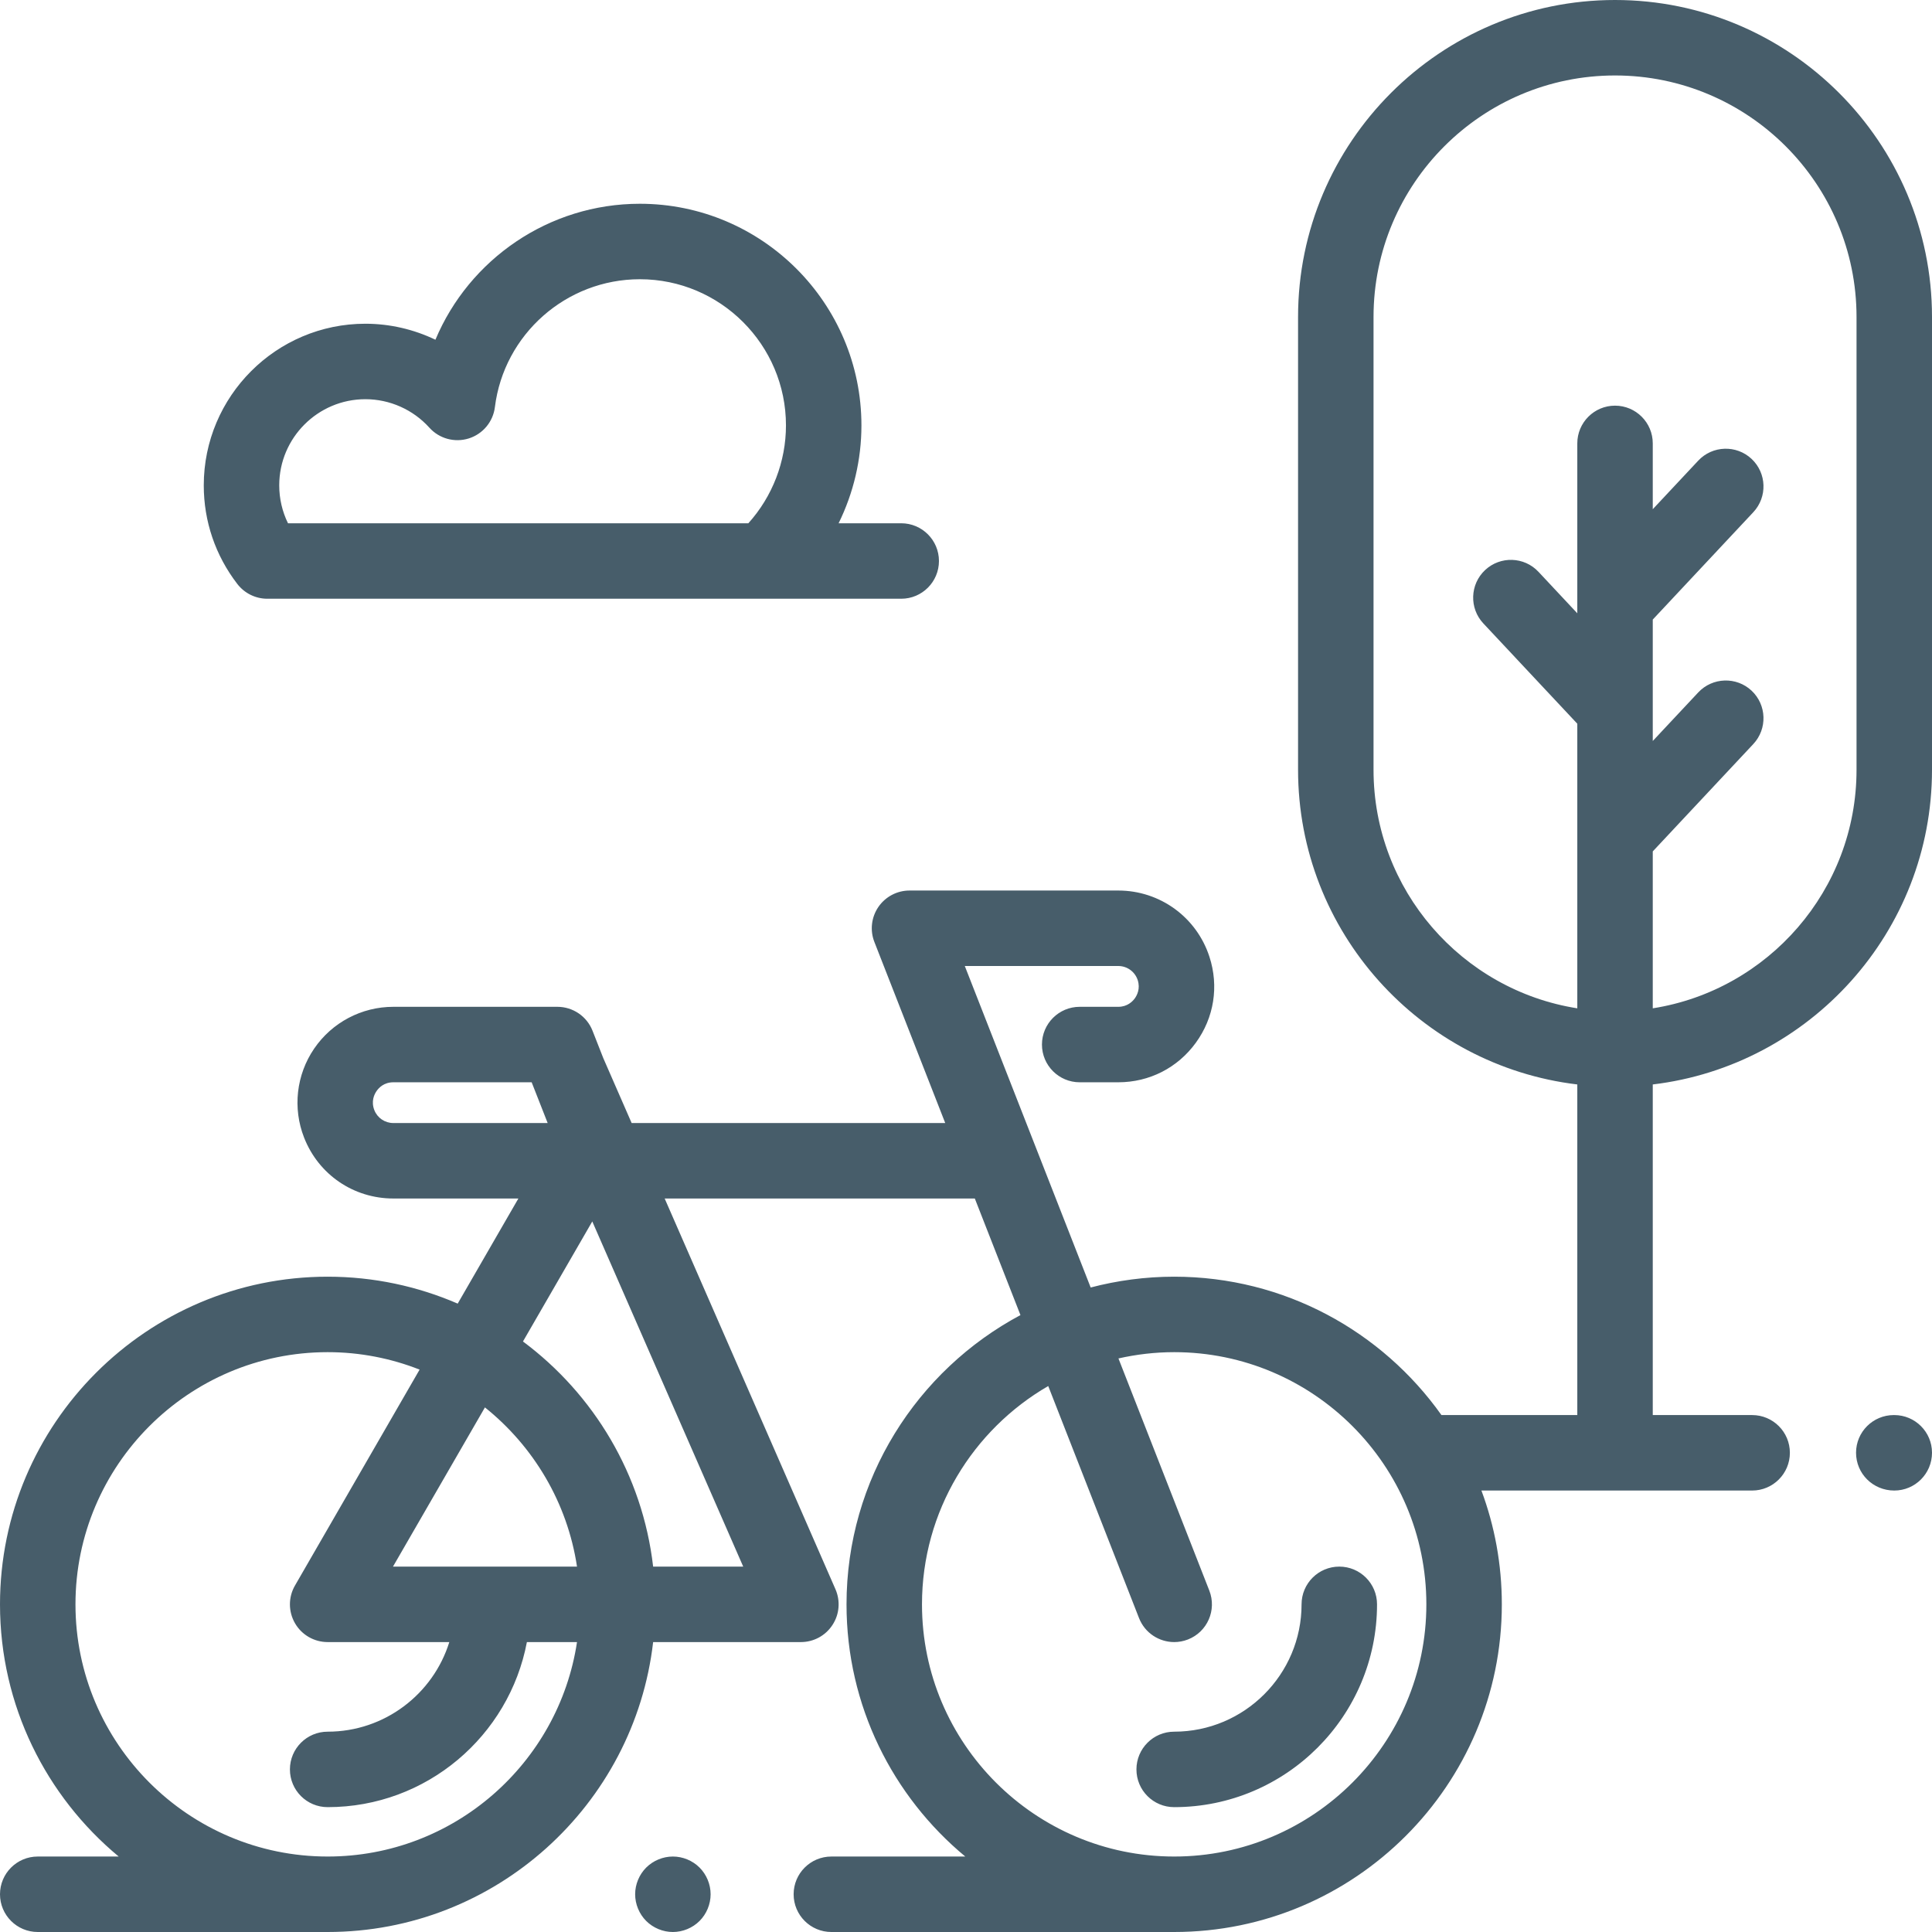 <?xml version="1.0" encoding="UTF-8"?>
<svg width="32px" height="32px" viewBox="0 0 32 32" version="1.1" xmlns="http://www.w3.org/2000/svg" xmlns:xlink="http://www.w3.org/1999/xlink">
    <!-- Generator: Sketch 64 (93537) - https://sketch.com -->
    <title>icon rental bike</title>
    <desc>Created with Sketch.</desc>
    <g id="Page-1" stroke="none" stroke-width="1" fill="none" fill-rule="evenodd">
        <g id="icons" transform="translate(-614, -423)" fill="#475D6A">
            <g id="Group-2" transform="translate(610, 419)">
                <g id="icon-rental-bike">
                    <g id="bike" transform="translate(4, 4)">
                        <path d="M11.145,30.75 C11.309,30.75 11.471,30.817 11.587,30.933 C11.703,31.049 11.77,31.211 11.77,31.375 C11.77,31.539 11.703,31.701 11.587,31.817 C11.471,31.933 11.309,32 11.145,32 C10.981,32 10.819,31.933 10.703,31.817 C10.587,31.701 10.52,31.539 10.52,31.375 C10.52,31.211 10.587,31.049 10.703,30.933 C10.819,30.817 10.981,30.75 11.145,30.75 Z M26.75,0 C29.645,0 32,2.355 32,5.25 L32,5.25 L32,12.75 C32,15.433 29.976,17.651 27.375,17.962 L27.375,17.962 L27.375,23.438 L29.021,23.438 C29.366,23.438 29.646,23.717 29.646,24.063 C29.646,24.408 29.366,24.688 29.021,24.688 L29.021,24.688 L24.537,24.688 C24.756,25.275 24.875,25.91 24.875,26.573 C24.875,29.566 22.441,32 19.448,32 L19.448,32 L13.77,32 C13.425,32 13.145,31.72 13.145,31.375 C13.145,31.03 13.425,30.75 13.77,30.75 L13.77,30.75 L15.988,30.75 C14.787,29.754 14.021,28.251 14.021,26.573 C14.021,24.501 15.19,22.696 16.902,21.782 L16.902,21.782 L16.146,19.851 L11.009,19.851 L13.838,26.323 C13.922,26.516 13.904,26.739 13.788,26.915 C13.673,27.092 13.476,27.198 13.265,27.198 L13.265,27.198 L10.818,27.198 C10.507,29.897 8.208,32 5.427,32 L5.427,32 L0.625,32 C0.28,32 0,31.72 0,31.375 C0,31.03 0.28,30.75 0.625,30.75 L0.625,30.75 L1.966,30.75 C0.766,29.754 0,28.251 0,26.573 C0,23.581 2.434,21.146 5.427,21.146 C6.192,21.146 6.92,21.306 7.581,21.592 L7.581,21.592 L8.586,19.851 L6.515,19.851 C5.857,19.851 5.277,19.456 5.037,18.843 C4.845,18.354 4.907,17.803 5.203,17.369 C5.499,16.935 5.989,16.676 6.515,16.676 L6.515,16.676 L9.232,16.676 C9.489,16.676 9.72,16.833 9.814,17.072 L9.814,17.072 L9.992,17.525 L10.462,18.601 L15.656,18.601 L14.483,15.603 C14.407,15.411 14.432,15.193 14.548,15.023 C14.665,14.852 14.858,14.75 15.065,14.75 L15.065,14.75 L18.522,14.75 C19.212,14.75 19.819,15.191 20.032,15.847 C20.191,16.336 20.109,16.855 19.807,17.271 C19.505,17.687 19.036,17.926 18.522,17.926 L18.522,17.926 L17.883,17.926 C17.538,17.926 17.258,17.646 17.258,17.301 C17.258,16.956 17.538,16.676 17.883,16.676 L17.883,16.676 L18.522,16.676 C18.672,16.676 18.758,16.588 18.796,16.536 C18.833,16.484 18.89,16.376 18.844,16.233 C18.798,16.094 18.669,16 18.522,16 L18.522,16 L15.98,16 L18.065,21.325 C18.507,21.209 18.971,21.146 19.448,21.146 C21.274,21.146 22.891,22.052 23.875,23.438 L23.875,23.438 L26.125,23.438 L26.125,17.962 C23.524,17.651 21.5,15.433 21.5,12.75 L21.5,12.75 L21.5,5.25 C21.5,2.355 23.855,0 26.75,0 Z M5.427,22.396 C3.124,22.396 1.25,24.27 1.25,26.573 C1.25,28.876 3.124,30.75 5.427,30.75 C7.518,30.75 9.254,29.206 9.557,27.198 L9.557,27.198 L8.727,27.198 C8.433,28.753 7.066,29.932 5.427,29.932 C5.082,29.932 4.802,29.653 4.802,29.307 C4.802,28.962 5.082,28.682 5.427,28.682 C6.372,28.682 7.175,28.057 7.442,27.198 L7.442,27.198 L5.427,27.198 C5.204,27.198 4.997,27.079 4.886,26.886 C4.774,26.692 4.774,26.454 4.886,26.261 L4.886,26.261 L6.95,22.685 C6.478,22.499 5.964,22.396 5.427,22.396 Z M19.448,22.396 C19.131,22.396 18.822,22.433 18.525,22.5 L18.525,22.5 L20.03,26.345 C20.156,26.667 19.998,27.029 19.676,27.155 C19.601,27.184 19.524,27.198 19.449,27.198 C19.199,27.198 18.963,27.048 18.866,26.801 L18.866,26.801 L17.362,22.957 C16.114,23.68 15.271,25.03 15.271,26.573 C15.271,28.876 17.145,30.75 19.448,30.75 C21.752,30.75 23.625,28.876 23.625,26.573 C23.625,24.27 21.752,22.396 19.448,22.396 Z M22.183,25.948 C22.528,25.948 22.808,26.228 22.808,26.573 C22.808,28.425 21.301,29.932 19.448,29.932 C19.103,29.932 18.823,29.653 18.823,29.307 C18.823,28.962 19.103,28.682 19.448,28.682 C20.611,28.682 21.558,27.736 21.558,26.573 C21.558,26.228 21.837,25.948 22.183,25.948 Z M8.032,23.311 L6.509,25.948 L9.557,25.948 C9.397,24.886 8.835,23.954 8.032,23.311 L8.032,23.311 Z M9.81,20.231 L8.662,22.219 C9.834,23.092 10.642,24.425 10.818,25.948 L10.818,25.948 L12.31,25.948 L9.81,20.231 Z M31.375,23.438 C31.72,23.438 32,23.717 32,24.062 C32,24.408 31.72,24.688 31.375,24.688 L31.375,24.688 C31.022,24.688 30.742,24.408 30.742,24.062 C30.742,23.717 31.022,23.438 31.367,23.438 L31.367,23.438 Z M8.806,17.926 L6.515,17.926 C6.359,17.926 6.273,18.018 6.236,18.073 C6.198,18.128 6.144,18.242 6.2,18.387 C6.251,18.517 6.375,18.601 6.515,18.601 L6.515,18.601 L9.071,18.601 L8.806,17.926 Z M26.75,1.25 C24.544,1.25 22.75,3.044 22.75,5.25 L22.75,5.25 L22.75,12.75 C22.75,14.743 24.215,16.4 26.125,16.701 L26.125,16.701 L26.125,11.987 L24.569,10.326 C24.333,10.074 24.346,9.678 24.598,9.442 C24.85,9.206 25.246,9.219 25.482,9.471 L25.482,9.471 L26.125,10.158 L26.125,7.344 C26.125,6.999 26.405,6.719 26.75,6.719 C27.095,6.719 27.375,6.999 27.375,7.344 L27.375,7.344 L27.375,8.434 L28.128,7.63 C28.364,7.378 28.76,7.365 29.012,7.601 C29.263,7.837 29.276,8.232 29.04,8.484 L29.04,8.484 L27.375,10.262 L27.375,12.273 L28.128,11.469 C28.364,11.217 28.76,11.204 29.012,11.44 C29.263,11.676 29.276,12.072 29.04,12.324 L29.04,12.324 L27.375,14.102 L27.375,16.701 C29.285,16.4 30.75,14.743 30.75,12.75 L30.75,12.75 L30.75,5.25 C30.75,3.044 28.956,1.25 26.75,1.25 Z M10.598,3.375 C12.622,3.375 14.268,5.022 14.268,7.046 C14.268,7.612 14.136,8.167 13.89,8.667 L13.89,8.667 L14.927,8.667 C15.272,8.667 15.552,8.947 15.552,9.292 C15.552,9.637 15.272,9.917 14.927,9.917 L14.927,9.917 L4.427,9.917 C4.233,9.917 4.051,9.827 3.932,9.674 C3.568,9.201 3.375,8.636 3.375,8.039 C3.375,6.563 4.576,5.362 6.052,5.362 C6.457,5.362 6.854,5.455 7.212,5.627 C7.771,4.294 9.091,3.375 10.598,3.375 Z M10.598,4.625 C9.379,4.625 8.347,5.536 8.197,6.743 C8.167,6.986 7.997,7.189 7.764,7.262 C7.531,7.335 7.276,7.266 7.112,7.084 C6.842,6.784 6.455,6.612 6.052,6.612 C5.265,6.612 4.625,7.252 4.625,8.039 C4.625,8.26 4.675,8.473 4.77,8.667 L4.77,8.667 L12.395,8.667 C12.794,8.224 13.018,7.645 13.018,7.046 C13.018,5.711 11.932,4.625 10.598,4.625 Z" id="Combined-Shape" fill-rule="nonzero"></path>
                    </g>
                </g>
            </g>
        </g>
    </g>
</svg>